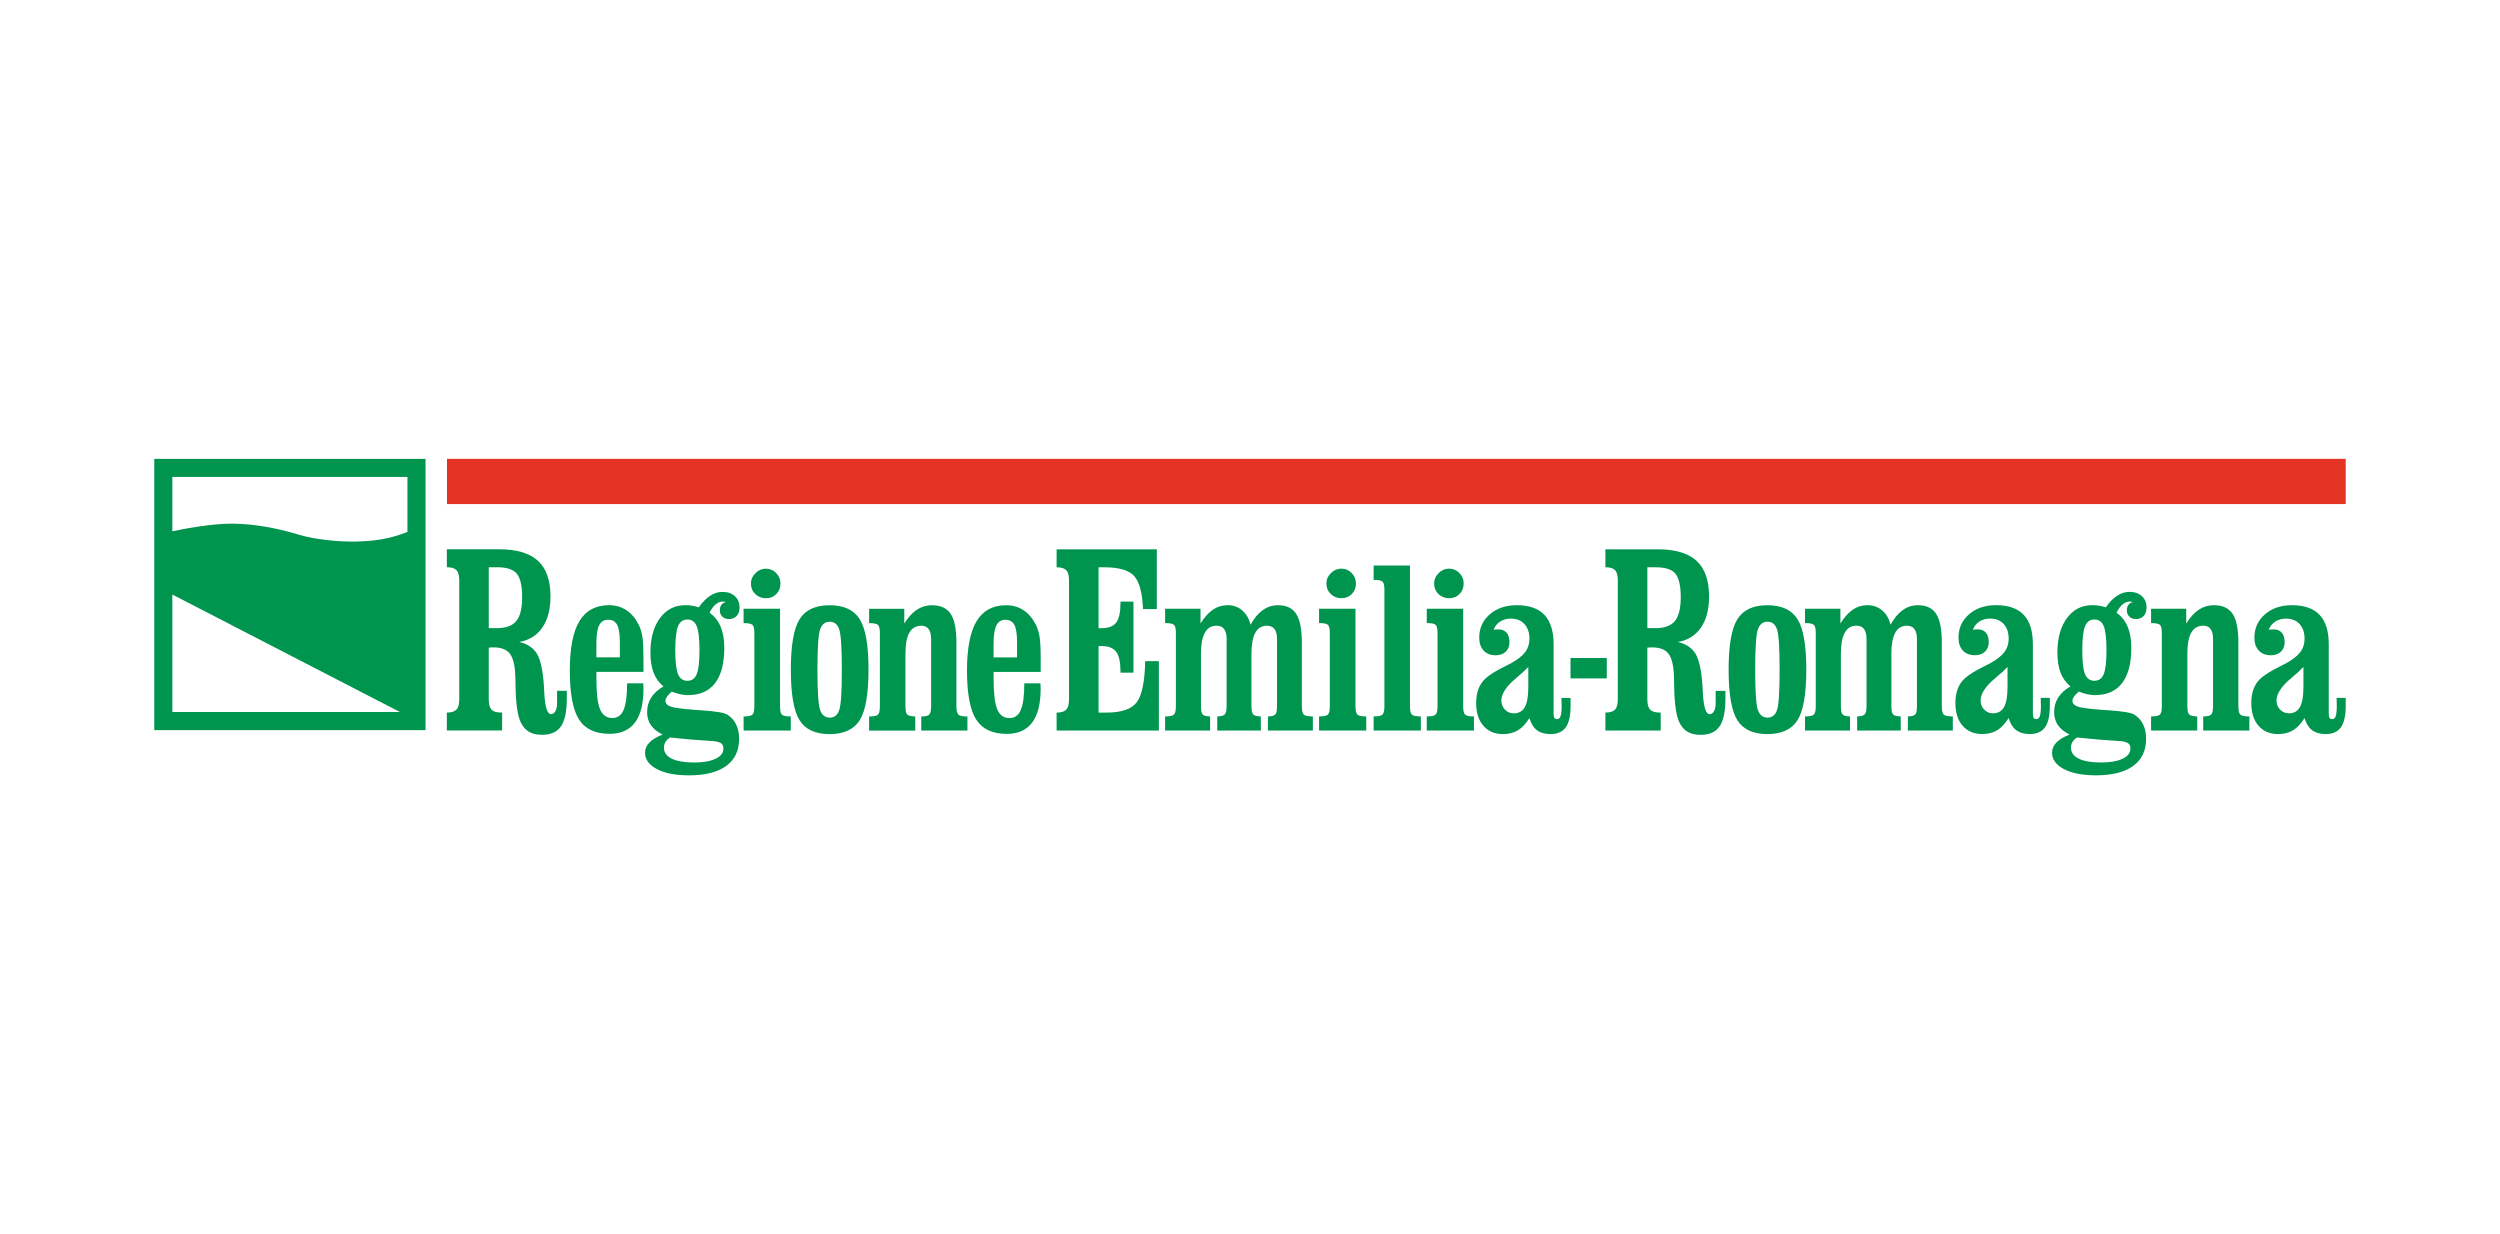 <?xml version="1.0" encoding="UTF-8"?> <svg xmlns="http://www.w3.org/2000/svg" id="Livello_1" data-name="Livello 1" viewBox="0 0 158 78"><rect x="28.25" y="29" width="119.999" height="2.857" fill="#e53323" stroke-width="0"></rect><g><path d="m146.12,46.144c.218.166.502.25.855.25.439,0,.762-.141.967-.423.205-.283.307-.735.307-1.358v-.506h-.579c0,.062.002.146.008.25.005.104.007.179.007.228,0,.319-.022.542-.066.67-.043.128-.116.192-.217.192-.082,0-.14-.024-.174-.073-.034-.048-.051-.15-.051-.304v-4.359c0-.825-.192-1.442-.576-1.85-.384-.408-.966-.612-1.748-.612-.7,0-1.27.193-1.712.579-.441.386-.663.876-.663,1.47,0,.348.093.62.279.818.187.198.439.297.757.297.265,0,.478-.075.637-.224.159-.15.239-.348.239-.594,0-.266-.06-.468-.181-.608-.12-.14-.296-.21-.528-.21-.077,0-.137.002-.178.007s-.081.013-.119.022c.082-.222.22-.396.413-.522.193-.125.42-.188.68-.188.362,0,.648.115.858.344.21.229.314.539.314.93,0,.319-.086.596-.26.833-.174.236-.471.472-.891.709-.092.049-.234.121-.428.218-.54.265-.944.519-1.21.76-.193.179-.338.397-.434.655-.096.258-.144.554-.144.887,0,.608.152,1.087.456,1.437.304.35.716.525,1.238.525.367,0,.683-.081.948-.242.266-.162.507-.419.724-.772.097.342.254.598.471.764m-.543-2.704c0,.57-.074.986-.221,1.249-.147.263-.379.394-.698.394-.217,0-.402-.077-.554-.235-.152-.157-.228-.348-.228-.576,0-.424.311-.897.934-1.418.338-.28.593-.514.768-.703v1.289Zm-7.333-2.136c0-.599.083-1.041.25-1.329.166-.287.42-.431.763-.431.198,0,.348.07.453.21.104.14.156.35.156.63v4.243c0,.28-.041.458-.123.536-.082.077-.249.116-.5.116v.89h2.918v-.89c-.289,0-.478-.037-.564-.112-.088-.075-.131-.254-.131-.539v-4.033c0-.835-.12-1.434-.363-1.799-.241-.365-.635-.547-1.18-.547-.352,0-.671.094-.956.282-.284.188-.55.481-.796.876v-.934h-2.222v.905c.289,0,.475.037.558.109.082.073.122.249.122.529v4.612c0,.285-.042.465-.126.539-.085.075-.27.112-.554.112v.89h2.917v-.89c-.26-.01-.429-.051-.506-.123-.078-.073-.116-.248-.116-.528v-3.323Zm-8.162,2.781c-.174.27-.26.574-.26.912,0,.323.079.601.239.833.16.231.406.429.738.593-.376.15-.655.318-.836.507-.182.188-.272.401-.272.637,0,.43.25.777.749,1.039.5.264,1.174.395,2.024.395,1.028,0,1.813-.198,2.356-.594.544-.396.815-.967.815-1.715,0-.348-.063-.651-.188-.909-.126-.258-.311-.465-.558-.619-.188-.12-.71-.21-1.564-.268-.27-.02-.478-.033-.623-.044-.734-.058-1.204-.125-1.412-.203-.208-.078-.312-.198-.312-.362,0-.077.032-.162.095-.253.063-.092.164-.2.304-.326.184.073.361.128.533.166.171.039.334.058.488.058.758,0,1.331-.253,1.72-.76.388-.507.583-1.253.583-2.238,0-.521-.079-.966-.236-1.335-.157-.369-.39-.66-.698-.873.116-.236.245-.414.387-.532.143-.119.293-.177.453-.177.039,0,.094.007.166.021.01,0,.019.003.029.007-.126.034-.221.095-.286.184-.066.09-.098.199-.098.33,0,.174.052.311.156.412s.245.152.423.152c.203,0,.365-.065.485-.196.121-.13.182-.307.182-.528,0-.304-.1-.545-.297-.724-.199-.178-.461-.268-.79-.268-.265,0-.524.082-.775.246-.25.164-.49.408-.717.731-.144-.048-.286-.083-.423-.105-.138-.021-.279-.032-.424-.032-.666,0-1.201.271-1.604.815-.403.543-.605,1.27-.605,2.183,0,.497.067.919.199,1.266.133.348.341.638.627.87-.343.198-.601.432-.775.703m3.743,2.744c.097.005.154.007.174.007.251.029.421.078.511.145.089.068.134.178.134.333,0,.271-.165.484-.496.641-.33.156-.783.235-1.357.235-.613,0-1.084-.081-1.412-.242-.328-.162-.492-.392-.492-.692,0-.14.033-.262.098-.369.065-.107.163-.198.293-.276.884.097,1.733.169,2.549.217m-2.049-4.217c-.116-.278-.174-.781-.174-1.51,0-.734.058-1.242.174-1.524.116-.282.314-.423.594-.423.275,0,.471.141.586.423.116.283.174.79.174,1.524,0,.724-.058,1.226-.174,1.506-.116.28-.311.42-.586.42-.28,0-.478-.139-.594-.416m-4.353,3.533c.217.166.502.25.854.25.44,0,.761-.141.966-.423.205-.283.308-.735.308-1.358v-.506h-.579c0,.062.002.146.007.25.004.104.007.179.007.228,0,.319-.022.542-.065.67-.044.128-.116.192-.218.192-.082,0-.14-.024-.174-.073-.034-.048-.051-.15-.051-.304v-4.359c0-.825-.192-1.442-.576-1.85-.384-.408-.966-.612-1.749-.612-.7,0-1.27.193-1.712.579-.443.386-.663.876-.663,1.47,0,.348.092.62.279.818.185.198.438.297.756.297.266,0,.478-.075.637-.224.16-.15.24-.348.24-.594,0-.266-.061-.468-.181-.608-.12-.14-.297-.21-.528-.21-.077,0-.137.002-.178.007-.041.005-.081.013-.119.022.082-.222.22-.396.412-.522.193-.125.42-.188.681-.188.362,0,.648.115.858.344.209.229.314.539.314.93,0,.319-.086.596-.261.833-.174.236-.47.472-.89.709-.092.049-.234.121-.427.218-.54.265-.944.519-1.209.76-.193.179-.338.397-.434.655-.097.258-.145.554-.145.887,0,.608.152,1.087.456,1.437.304.35.716.525,1.238.525.366,0,.682-.081.948-.242.265-.162.507-.419.723-.772.097.342.253.598.471.764m-.543-2.704c0,.57-.074.986-.221,1.249-.147.263-.38.394-.699.394-.217,0-.402-.077-.554-.235-.152-.157-.227-.348-.227-.576,0-.424.311-.897.933-1.418.338-.28.594-.514.768-.703v1.289Zm-7.924-4.862c-.258-.219-.568-.329-.93-.329-.338,0-.646.095-.926.286-.28.191-.541.482-.782.873v-.934h-2.237v.905c.29,0,.475.037.558.109.082.073.123.249.123.529v4.612c0,.285-.042.465-.126.539-.084.075-.269.112-.554.112v.89h2.846v-.89c-.231-.005-.386-.043-.463-.116-.077-.072-.116-.251-.116-.536v-3.323c0-.584.082-1.023.246-1.318.164-.295.41-.441.738-.441.212,0,.372.07.478.21.106.14.159.35.159.63v4.243c0,.27-.039.445-.119.525-.08.08-.238.122-.474.126v.89h2.758l-.007-.89c-.236-.005-.394-.044-.471-.119-.077-.075-.115-.252-.115-.532v-3.323c0-.584.081-1.023.242-1.318.162-.295.407-.441.735-.441.213,0,.372.07.478.21.106.14.159.35.159.63v4.243c0,.276-.036.45-.108.525-.073.075-.227.117-.463.126l-.007.89h2.845v-.89c-.289,0-.477-.037-.565-.112-.086-.075-.13-.254-.13-.539v-4.033c0-.83-.119-1.428-.355-1.796-.236-.367-.623-.55-1.158-.55-.348,0-.666.103-.956.308-.289.205-.548.513-.774.923-.092-.381-.267-.682-.525-.902m-5.346,6.929c.366-.591.55-1.654.55-3.189,0-1.535-.185-2.596-.554-3.186-.37-.589-1.006-.883-1.908-.883-.893,0-1.524.294-1.894.883-.369.59-.554,1.651-.554,3.186,0,1.545.184,2.611.55,3.196.367.587 1.0.88,1.897.88.907,0,1.544-.296,1.912-.887m-2.513-.648c-.111-.328-.166-1.175-.166-2.541,0-1.36.055-2.206.166-2.534.112-.328.317-.492.616-.492.29,0,.489.164.598.492.109.329.163,1.174.163,2.534,0,1.366-.053,2.213-.159,2.541s-.307.493-.601.493c-.299,0-.504-.165-.616-.493m-6.981-9.008h.534c.608,0,1.022.138,1.243.414.22.276.331.769.331,1.481,0,.701-.123,1.202-.369,1.502-.246.301-.658.451-1.235.451h-.505v-3.848Zm0,5.081c.04-.006.08-.01.12-.013.04-.003.098-.004.173-.004.487,0,.833.132,1.039.397s.321.742.347,1.431c.005.16.01.394.015.703.02,1.081.134,1.826.339,2.234.135.264.31.458.523.579.214.122.485.182.817.182.547,0,.944-.179,1.19-.537.246-.358.369-.944.369-1.755v-.488h-.618v.794c0,.204-.035.369-.106.492-.07.124-.163.187-.279.187-.231,0-.371-.439-.422-1.316-.01-.204-.017-.356-.023-.455-.065-.976-.211-1.655-.437-2.036-.225-.38-.6-.632-1.122-.753.632-.11,1.119-.415,1.461-.914.341-.499.512-1.155.512-1.965,0-1.015-.264-1.765-.791-2.251-.527-.485-1.343-.728-2.447-.728h-3.313v1.134c.286,0,.488.061.607.182.117.121.176.336.176.645v7.522c0,.309-.058.525-.176.649-.118.124-.32.186-.607.186v1.134h3.494v-1.134h-.06c-.291,0-.494-.062-.61-.186-.116-.124-.174-.34-.174-.649v-3.268Zm-2.565.654h-2.294v1.289h2.294v-1.289Zm-4.419,4.558c.218.166.502.25.855.25.439,0,.762-.141.967-.423s.308-.735.308-1.358v-.506h-.58c0,.062.002.146.008.25.005.104.007.179.007.228,0,.319-.022.542-.066.67-.043.128-.115.192-.217.192-.082,0-.141-.024-.174-.073-.033-.048-.051-.15-.051-.304v-4.359c0-.825-.192-1.442-.576-1.85-.384-.408-.967-.612-1.748-.612-.7,0-1.271.193-1.713.579-.441.386-.663.876-.663,1.47,0,.348.093.62.279.818s.438.297.756.297c.265,0,.478-.075.638-.224.159-.15.239-.348.239-.594,0-.266-.06-.468-.181-.608-.12-.14-.296-.21-.528-.21-.077,0-.137.002-.177.007-.042.005-.082.013-.12.022.082-.222.22-.396.413-.522.193-.125.42-.188.681-.188.362,0,.648.115.858.344.21.229.315.539.315.93,0,.319-.087.596-.261.833-.174.236-.471.472-.89.709-.092.049-.235.121-.428.218-.54.265-.944.519-1.209.76-.193.179-.338.397-.435.655-.096.258-.144.554-.144.887,0,.608.152,1.087.456,1.437.304.35.717.525,1.238.525.367,0,.683-.081.948-.242.266-.162.507-.419.725-.772.097.342.253.598.47.764m-.543-2.704c0,.57-.073.986-.221,1.249-.147.263-.381.394-.698.394-.218,0-.402-.077-.554-.235-.152-.157-.228-.348-.228-.576,0-.424.311-.897.935-1.418.338-.28.593-.514.767-.703v1.289Zm-5.679-5.901c.181.179.407.268.677.268.265,0,.485-.088.658-.265.174-.176.261-.399.261-.67,0-.255-.091-.475-.272-.658-.181-.184-.397-.276-.648-.276-.251,0-.472.094-.662.283-.191.188-.287.405-.287.651,0,.266.091.488.272.666m1.567.934h-2.302v.905c.289,0,.475.037.557.109.082.073.123.249.123.529v4.612c0,.285-.042.465-.127.539-.085.075-.269.112-.554.112v.89h2.983v-.89c-.285,0-.469-.036-.553-.109-.085-.072-.128-.254-.128-.543v-6.154Zm-3.365-2.73h-2.295v.905c.289,0,.476.036.558.109.082.072.123.248.123.528v7.342c0,.285-.043.465-.127.539-.084.075-.27.112-.554.112v.89h2.983v-.89c-.284,0-.47-.036-.557-.109-.087-.072-.131-.254-.131-.543v-8.884Zm-5.009,1.796c.182.179.407.268.677.268.265,0,.485-.088.658-.265.174-.176.261-.399.261-.67,0-.255-.09-.475-.271-.658-.182-.184-.397-.276-.648-.276-.251,0-.472.094-.663.283-.19.188-.286.405-.286.651,0,.266.09.488.271.666m1.568.934h-2.302v.905c.289,0,.475.037.557.109.082.073.123.249.123.529v4.612c0,.285-.042.465-.126.539-.085.075-.269.112-.554.112v.89h2.983v-.89c-.284,0-.47-.036-.554-.109-.084-.072-.126-.254-.126-.543v-6.154Zm-7.155.105c-.258-.219-.568-.329-.931-.329-.338,0-.647.095-.926.286-.28.191-.54.482-.782.873v-.934h-2.237v.905c.29,0,.476.037.558.109.082.073.123.249.123.529v4.612c0,.285-.043.465-.127.539-.084.075-.269.112-.554.112v.89h2.845v-.89c-.231-.005-.386-.043-.463-.116-.077-.072-.116-.251-.116-.536v-3.323c0-.584.082-1.023.246-1.318.164-.295.41-.441.738-.441.212,0,.372.07.478.21.106.14.159.35.159.63v4.243c0,.27-.04.445-.119.525-.08.08-.238.122-.474.126v.89h2.758l-.007-.89c-.236-.005-.394-.044-.471-.119-.078-.075-.116-.252-.116-.532v-3.323c0-.584.081-1.023.242-1.318.162-.295.407-.441.735-.441.213,0,.372.07.478.21.106.14.159.35.159.63v4.243c0,.276-.036.45-.109.525-.073.075-.227.117-.463.126l-.008.89h2.845v-.89c-.289,0-.478-.037-.565-.112-.086-.075-.13-.254-.13-.539v-4.033c0-.83-.119-1.428-.355-1.796-.236-.367-.622-.55-1.159-.55-.347,0-.666.103-.955.308-.29.205-.549.513-.775.923-.091-.381-.267-.682-.524-.902m-5.268,7.591v-4.385h-.866c-.025,1.29-.202,2.155-.531,2.594-.329.438-.966.657-1.909.657h-.505v-4.204h.196c.432,0,.738.122.918.365.181.242.271.656.271,1.241v.075h.821v-4.493h-.821v.082c0,.585-.089.998-.268,1.238-.178.24-.485.36-.922.36h-.196v-3.848h.354c.933,0,1.566.185,1.898.554.331.369.517,1.065.557,2.085h.873v-3.773h-6.333v1.134c.286,0,.488.061.607.182.118.121.177.336.177.645v7.522c0,.309-.059.525-.177.649-.118.124-.32.186-.607.186v1.134h6.461Zm-10.446-5.516c0-.522.059-.899.178-1.134.118-.234.305-.351.561-.351.27,0,.462.108.575.323.114.215.17.592.17,1.133v.92h-1.485v-.89Zm2.976,1.81v-.891c0-.588-.022-1.023-.066-1.306-.043-.283-.118-.535-.224-.757-.203-.41-.464-.723-.783-.938-.318-.214-.688-.322-1.108-.322-.84,0-1.462.335-1.868,1.006-.405.671-.608,1.711-.608,3.12,0,1.458.193,2.49.579,3.095.387.606,1.031.909,1.934.909.714,0,1.25-.239,1.607-.717.357-.478.536-1.19.536-2.136,0-.029-.003-.082-.007-.159-.005-.077-.007-.138-.007-.181h-1.02c0,.778-.074,1.337-.221,1.68-.147.344-.385.514-.713.514-.362,0-.62-.183-.774-.55-.154-.367-.232-1.014-.232-1.941v-.427h2.976Zm-8.546-1.158c0-.599.083-1.041.25-1.329.166-.287.421-.431.763-.431.198,0,.349.07.452.21s.156.35.156.63v4.243c0,.28-.041.458-.123.536-.083.077-.249.116-.5.116v.89h2.918v-.89c-.29,0-.478-.037-.565-.112-.087-.075-.131-.254-.131-.539v-4.033c0-.835-.121-1.434-.362-1.799-.241-.365-.635-.547-1.18-.547-.352,0-.671.094-.956.282-.285.188-.55.481-.797.876v-.934h-2.222v.905c.289,0,.475.037.557.109.082.073.123.249.123.529v4.612c0,.285-.042.465-.126.539-.085.075-.269.112-.554.112v.89h2.917v-.89c-.261-.01-.429-.051-.507-.123-.077-.073-.115-.248-.115-.528v-3.323Zm-2.885,4.202c.367-.591.55-1.654.55-3.189,0-1.535-.185-2.596-.554-3.186-.369-.589-1.005-.883-1.908-.883-.893,0-1.524.294-1.893.883-.369.59-.554,1.651-.554,3.186,0,1.545.184,2.611.55,3.196.367.587.999.88,1.897.88.907,0,1.544-.296,1.912-.887m-2.512-.648c-.111-.328-.166-1.175-.166-2.541,0-1.36.056-2.206.166-2.534.111-.328.316-.492.616-.492.29,0,.489.164.597.492.109.329.163,1.174.163,2.534,0,1.366-.053,2.213-.16,2.541-.106.328-.307.493-.601.493-.299,0-.504-.165-.616-.493m-4.097-7.32c.181.179.407.268.677.268.265,0,.485-.088.658-.265.174-.176.261-.399.261-.67,0-.255-.09-.475-.271-.658-.181-.184-.397-.276-.648-.276s-.472.094-.663.283c-.191.188-.286.405-.286.651,0,.266.091.488.271.666m1.568.934h-2.302v.905c.29,0,.475.037.558.109.082.073.123.249.123.529v4.612c0,.285-.042.465-.126.539-.085.075-.27.112-.554.112v.89h2.983v-.89c-.285,0-.469-.036-.554-.109-.084-.072-.126-.254-.126-.543v-6.154Zm-8.138,5.612c-.174.27-.261.574-.261.912,0,.323.08.601.239.833.159.231.406.429.739.593-.377.15-.655.318-.837.507-.181.188-.271.401-.271.637,0,.43.25.777.749,1.039.5.264,1.174.395,2.023.395,1.028,0,1.814-.198,2.357-.594.543-.396.815-.967.815-1.715,0-.348-.063-.651-.189-.909-.125-.258-.311-.465-.557-.619-.189-.12-.71-.21-1.564-.268-.27-.02-.478-.033-.623-.044-.733-.058-1.204-.125-1.411-.203-.208-.078-.311-.198-.311-.362,0-.077.031-.162.094-.253.063-.092.164-.2.304-.326.183.073.361.128.532.166.172.039.334.058.488.058.758,0,1.331-.253,1.72-.76.388-.507.582-1.253.582-2.238,0-.521-.078-.966-.235-1.335-.157-.369-.39-.66-.699-.873.116-.236.245-.414.387-.532.143-.119.293-.177.453-.177.038,0,.094.007.167.021.01,0,.019.003.029.007-.125.034-.22.095-.286.184-.065.09-.098.199-.098.33,0,.174.052.311.156.412.104.101.245.152.423.152.203,0,.364-.065.485-.196.12-.13.181-.307.181-.528,0-.304-.099-.545-.297-.724-.198-.178-.461-.268-.789-.268-.266,0-.524.082-.775.246-.251.164-.49.408-.716.731-.145-.048-.287-.083-.424-.105-.137-.021-.279-.032-.423-.032-.666,0-1.201.271-1.604.815-.403.543-.605,1.27-.605,2.183,0,.497.066.919.199,1.266.132.348.341.638.626.87-.343.198-.601.432-.774.703m3.743,2.744c.096.005.154.007.173.007.251.029.421.078.511.145.089.068.134.178.134.333,0,.271-.165.484-.496.641-.33.156-.783.235-1.357.235-.613,0-1.084-.081-1.412-.242-.329-.162-.492-.392-.492-.692,0-.14.032-.262.098-.369.065-.107.163-.198.293-.276.883.097,1.733.169,2.549.217m-2.049-4.217c-.116-.278-.174-.781-.174-1.51,0-.734.058-1.242.174-1.524.116-.282.314-.423.593-.423.276,0,.471.141.586.423.116.283.174.79.174,1.524,0,.724-.058,1.226-.174,1.506-.115.28-.311.42-.586.42-.28,0-.477-.139-.593-.416m-5.162-1.959c0-.522.058-.899.177-1.134.118-.234.305-.351.561-.351.27,0,.462.108.575.323.114.215.171.592.171,1.133v.92h-1.484v-.89Zm2.976,1.81v-.891c0-.588-.021-1.023-.065-1.306-.044-.283-.118-.535-.224-.757-.203-.41-.463-.723-.782-.938-.319-.214-.689-.322-1.108-.322-.84,0-1.462.335-1.868,1.006-.406.671-.608,1.711-.608,3.12,0,1.458.193,2.49.579,3.095.386.606,1.03.909,1.933.909.715,0,1.25-.239,1.608-.717.357-.478.536-1.19.536-2.136,0-.029-.002-.082-.007-.159-.005-.077-.007-.138-.007-.181h-1.021c0,.778-.074,1.337-.221,1.68-.147.344-.385.514-.713.514-.362,0-.621-.183-.775-.55-.154-.367-.231-1.014-.231-1.941v-.427h2.976Zm-9.776-6.611h.534c.608,0,1.022.138,1.243.414.22.276.331.769.331,1.481,0,.701-.123,1.202-.369,1.502-.246.301-.658.451-1.235.451h-.505v-3.848Zm0,5.081c.041-.006.08-.01.12-.013.04-.003.098-.004.173-.004.487,0,.833.132,1.039.397s.321.742.346,1.431c.005.16.01.394.016.703.02,1.081.133,1.826.339,2.234.136.264.31.458.523.579.213.122.485.182.817.182.547,0,.944-.179,1.19-.537.246-.358.369-.944.369-1.755v-.488h-.617v.794c0,.204-.035.369-.106.492-.07.124-.163.187-.279.187-.231,0-.372-.439-.422-1.316-.01-.204-.018-.356-.023-.455-.065-.976-.211-1.655-.437-2.036-.226-.38-.6-.632-1.122-.753.633-.11,1.119-.415,1.461-.914.341-.499.512-1.155.512-1.965,0-1.015-.263-1.765-.79-2.251-.527-.485-1.343-.728-2.447-.728h-3.313v1.134c.287,0,.488.061.607.182.118.121.177.336.177.645v7.522c0,.309-.059.525-.177.649-.119.124-.32.186-.607.186v1.134h3.494v-1.134h-.061c-.291,0-.494-.062-.61-.186-.116-.124-.174-.34-.174-.649v-3.268Z" fill="#00954f" stroke-width="0"></path><path d="m10.893,30.143h14.858v3.476c-1.23.48-2.177.575-3.191.604-1.029.029-2.583-.1-3.705-.439-1.121-.34-2.616-.682-4.207-.69-1.343-.007-3.212.368-3.755.485v-3.435Zm0,14.857v-7.424l14.383,7.424h-14.383Zm16-16H9.75v17.143h17.143v-17.143Z" fill="#00954f" stroke-width="0"></path></g></svg> 